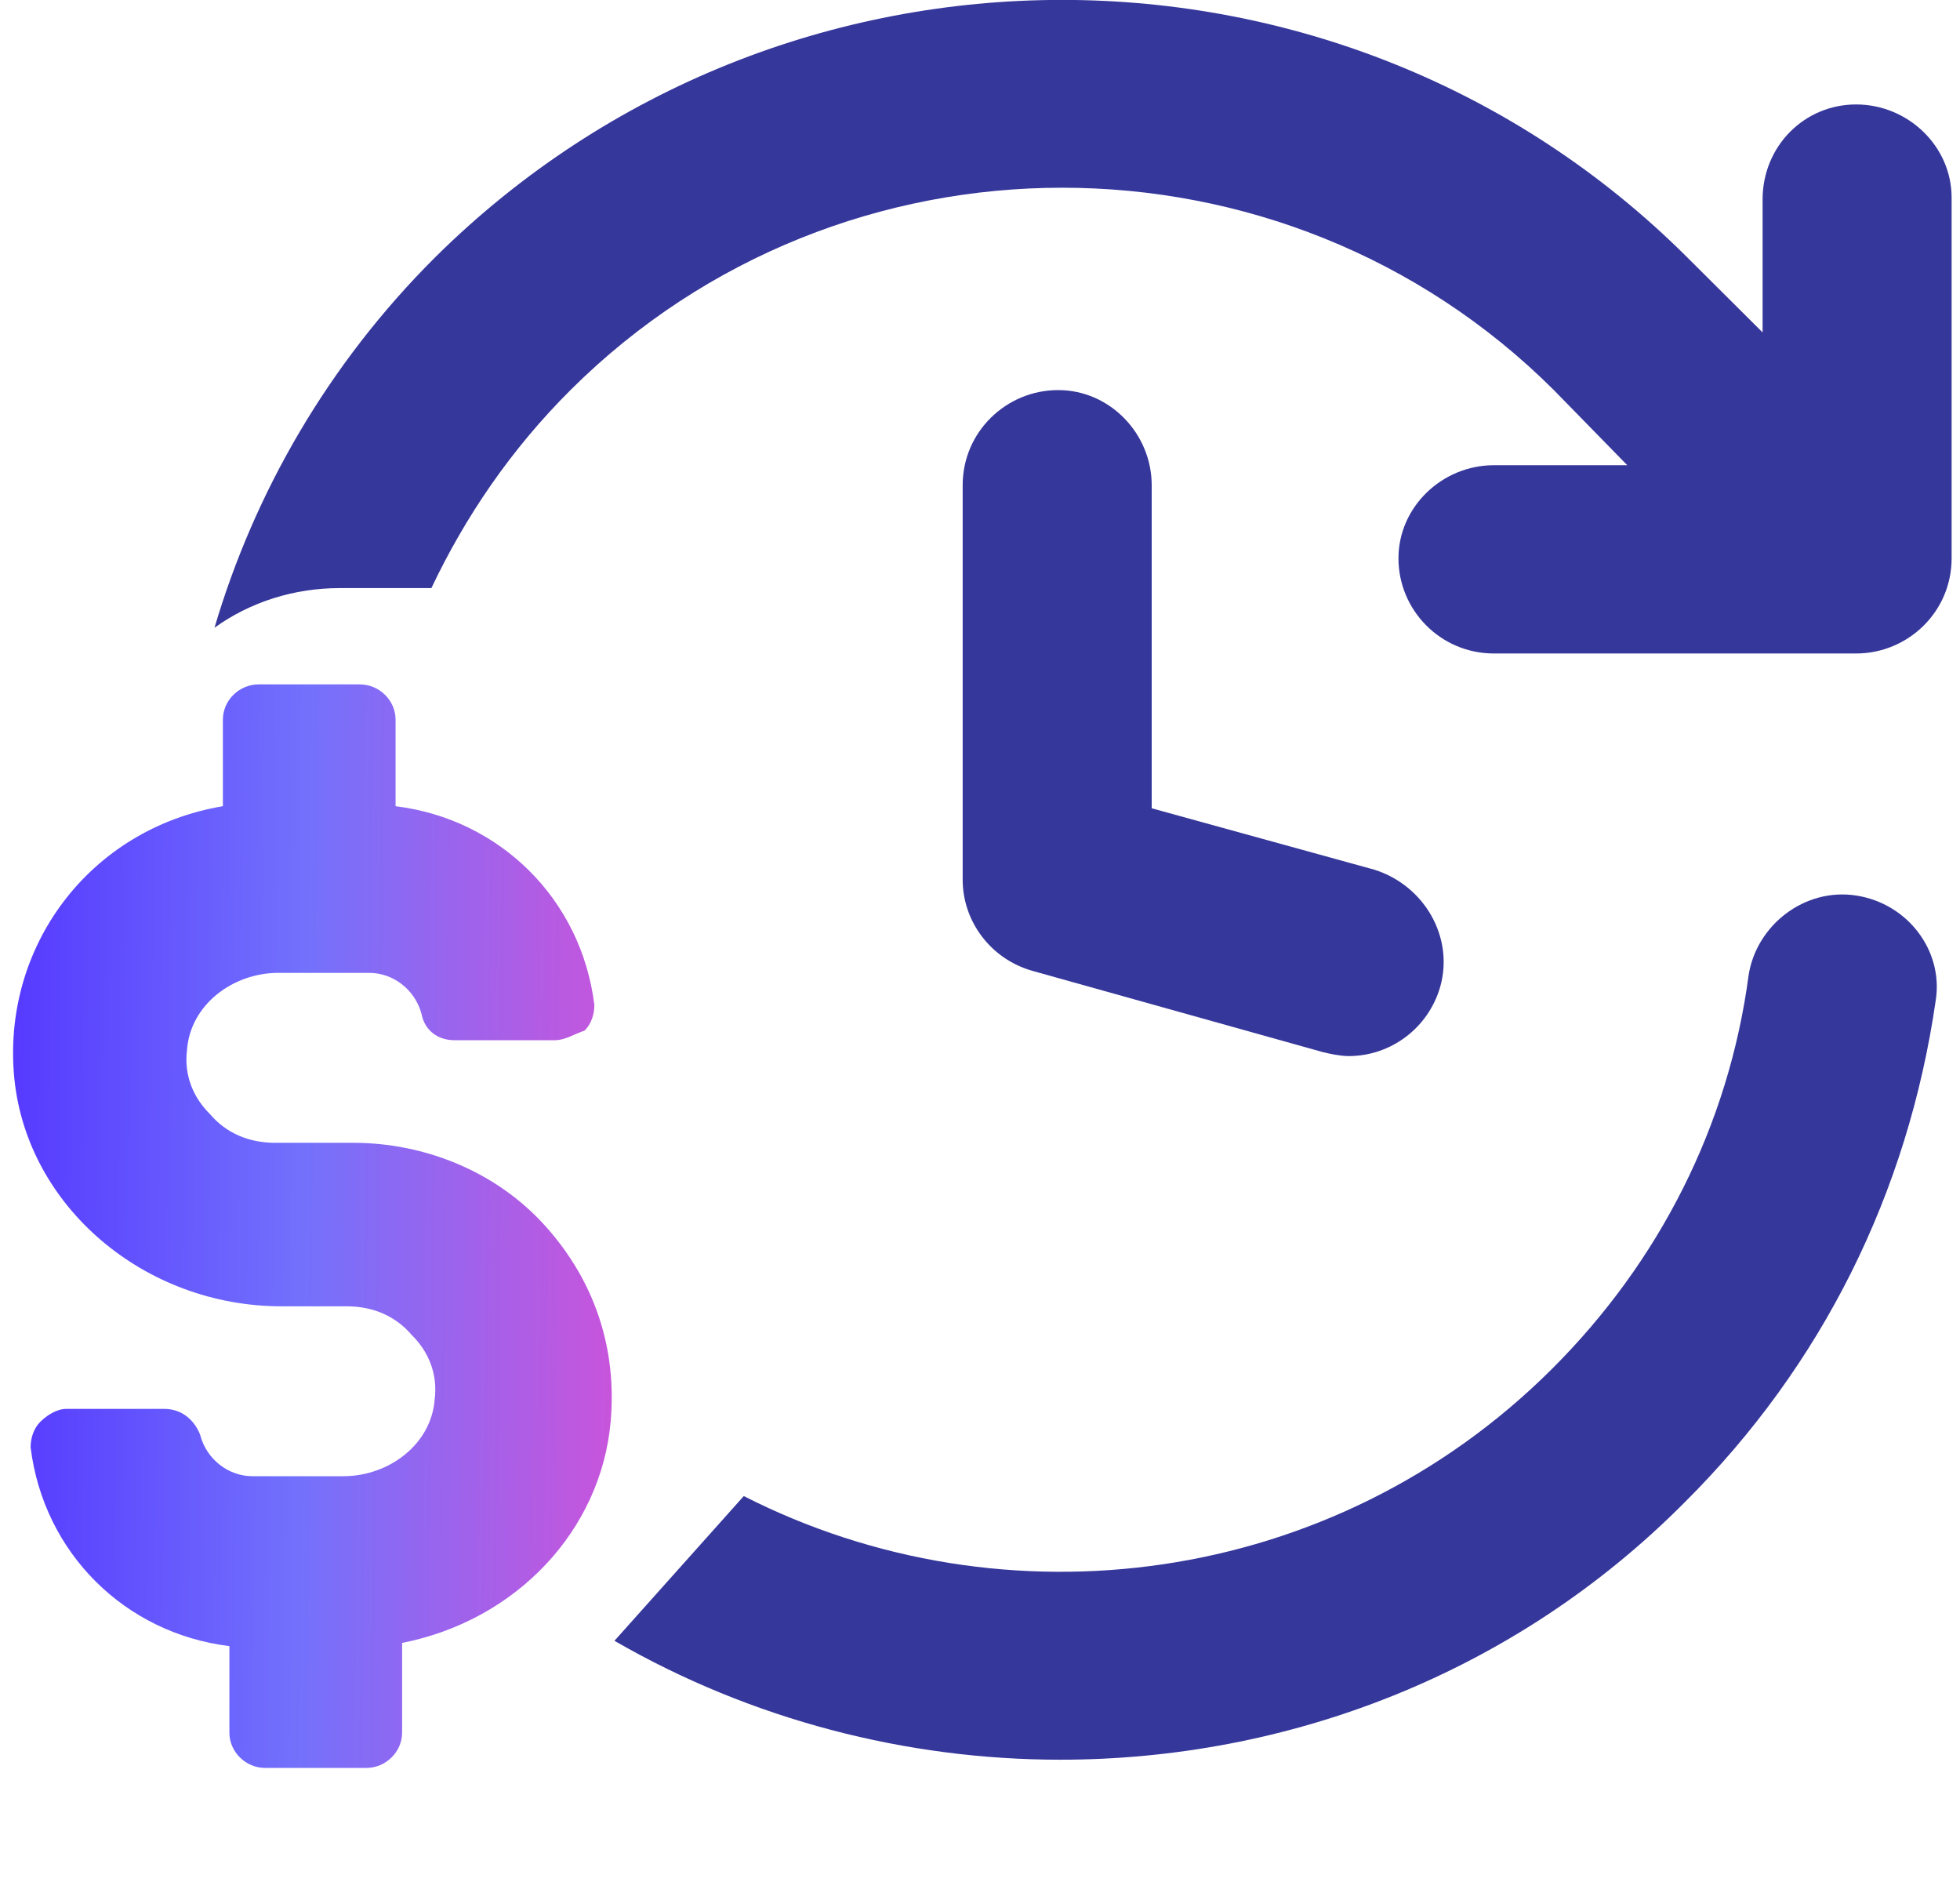 <svg width="50" height="48" viewBox="0 0 50 48" fill="none" xmlns="http://www.w3.org/2000/svg">
<g clip-path="url(#clip0_68_2111)">
<path d="M47.35 22.84C46.03 22.638 44.812 23.598 44.609 24.862C44.101 28.704 42.325 32.192 39.583 34.922C34 40.483 25.624 41.544 18.974 38.157L15.675 41.848C19.177 43.87 23.137 44.881 27.045 44.881C32.832 44.881 38.619 42.707 42.984 38.309C46.487 34.821 48.67 30.423 49.38 25.519C49.583 24.255 48.67 23.042 47.35 22.84Z" fill="#36379B"/>
<path d="M47.35 2.664C46.03 2.664 44.964 3.726 44.964 5.091V8.478L43.035 6.557C34.253 -2.189 19.939 -2.189 11.106 6.557C8.365 9.287 6.487 12.572 5.472 16.01C6.385 15.353 7.502 14.999 8.67 14.999H11.005C11.868 13.179 13.035 11.46 14.558 9.944C21.462 3.069 32.731 3.069 39.634 9.944L41.512 11.865H38.111C36.791 11.865 35.675 12.926 35.675 14.241C35.675 15.555 36.741 16.667 38.111 16.667H47.35C48.67 16.667 49.786 15.606 49.786 14.241V5.04C49.786 3.726 48.67 2.664 47.35 2.664Z" fill="#36379B"/>
<path d="M26.994 9.949C25.675 9.949 24.558 11.01 24.558 12.375V22.435C24.558 23.497 25.269 24.457 26.335 24.761L33.746 26.834C33.949 26.884 34.203 26.935 34.406 26.935C35.472 26.935 36.436 26.227 36.741 25.165C37.096 23.901 36.335 22.587 35.066 22.183L29.38 20.615V12.375C29.38 11.061 28.314 9.949 26.994 9.949Z" fill="#36379B"/>
</g>
<path d="M5.686 20.562V18.354C5.686 17.863 6.101 17.455 6.6 17.455H9.177C9.676 17.455 10.091 17.863 10.091 18.354V20.562C12.752 20.889 14.83 22.933 15.162 25.631C15.162 25.876 15.079 26.122 14.913 26.285C14.664 26.367 14.414 26.53 14.165 26.53H11.588C11.172 26.53 10.84 26.285 10.757 25.876C10.59 25.222 10.008 24.813 9.426 24.813H7.099C5.935 24.813 4.854 25.631 4.771 26.776C4.688 27.43 4.938 28.002 5.353 28.411C5.769 28.902 6.351 29.147 7.016 29.147H9.011C10.84 29.147 12.668 29.883 13.915 31.273C15.162 32.663 15.744 34.38 15.578 36.26C15.329 39.04 13.167 41.33 10.258 41.902V44.191C10.258 44.682 9.842 45.091 9.343 45.091H6.766C6.268 45.091 5.852 44.682 5.852 44.191V41.984C3.192 41.657 1.114 39.613 0.781 36.914C0.781 36.669 0.864 36.424 1.031 36.26C1.197 36.097 1.446 35.933 1.696 35.933H4.189C4.605 35.933 4.938 36.179 5.104 36.587C5.27 37.242 5.852 37.65 6.434 37.65H8.761C9.925 37.65 11.006 36.833 11.089 35.688C11.172 35.034 10.923 34.462 10.507 34.053C10.091 33.562 9.51 33.317 8.845 33.317H7.182C3.691 33.317 0.698 30.782 0.366 27.512C0.033 24.159 2.278 21.134 5.686 20.562Z" fill="url(#paint0_linear_68_2111)"/>
<defs>
<linearGradient id="paint0_linear_68_2111" x1="0.333" y1="31.273" x2="17.326" y2="31.467" gradientUnits="userSpaceOnUse">
<stop stop-color="#563BFF"/>
<stop offset="0.436" stop-color="#7371FC"/>
<stop offset="1" stop-color="#D94FD5"/>
</linearGradient>
<clipPath id="clip0_68_2111">
<rect width="48" height="48" fill="white" transform="translate(1.787)"/>
</clipPath>
</defs>
</svg>
